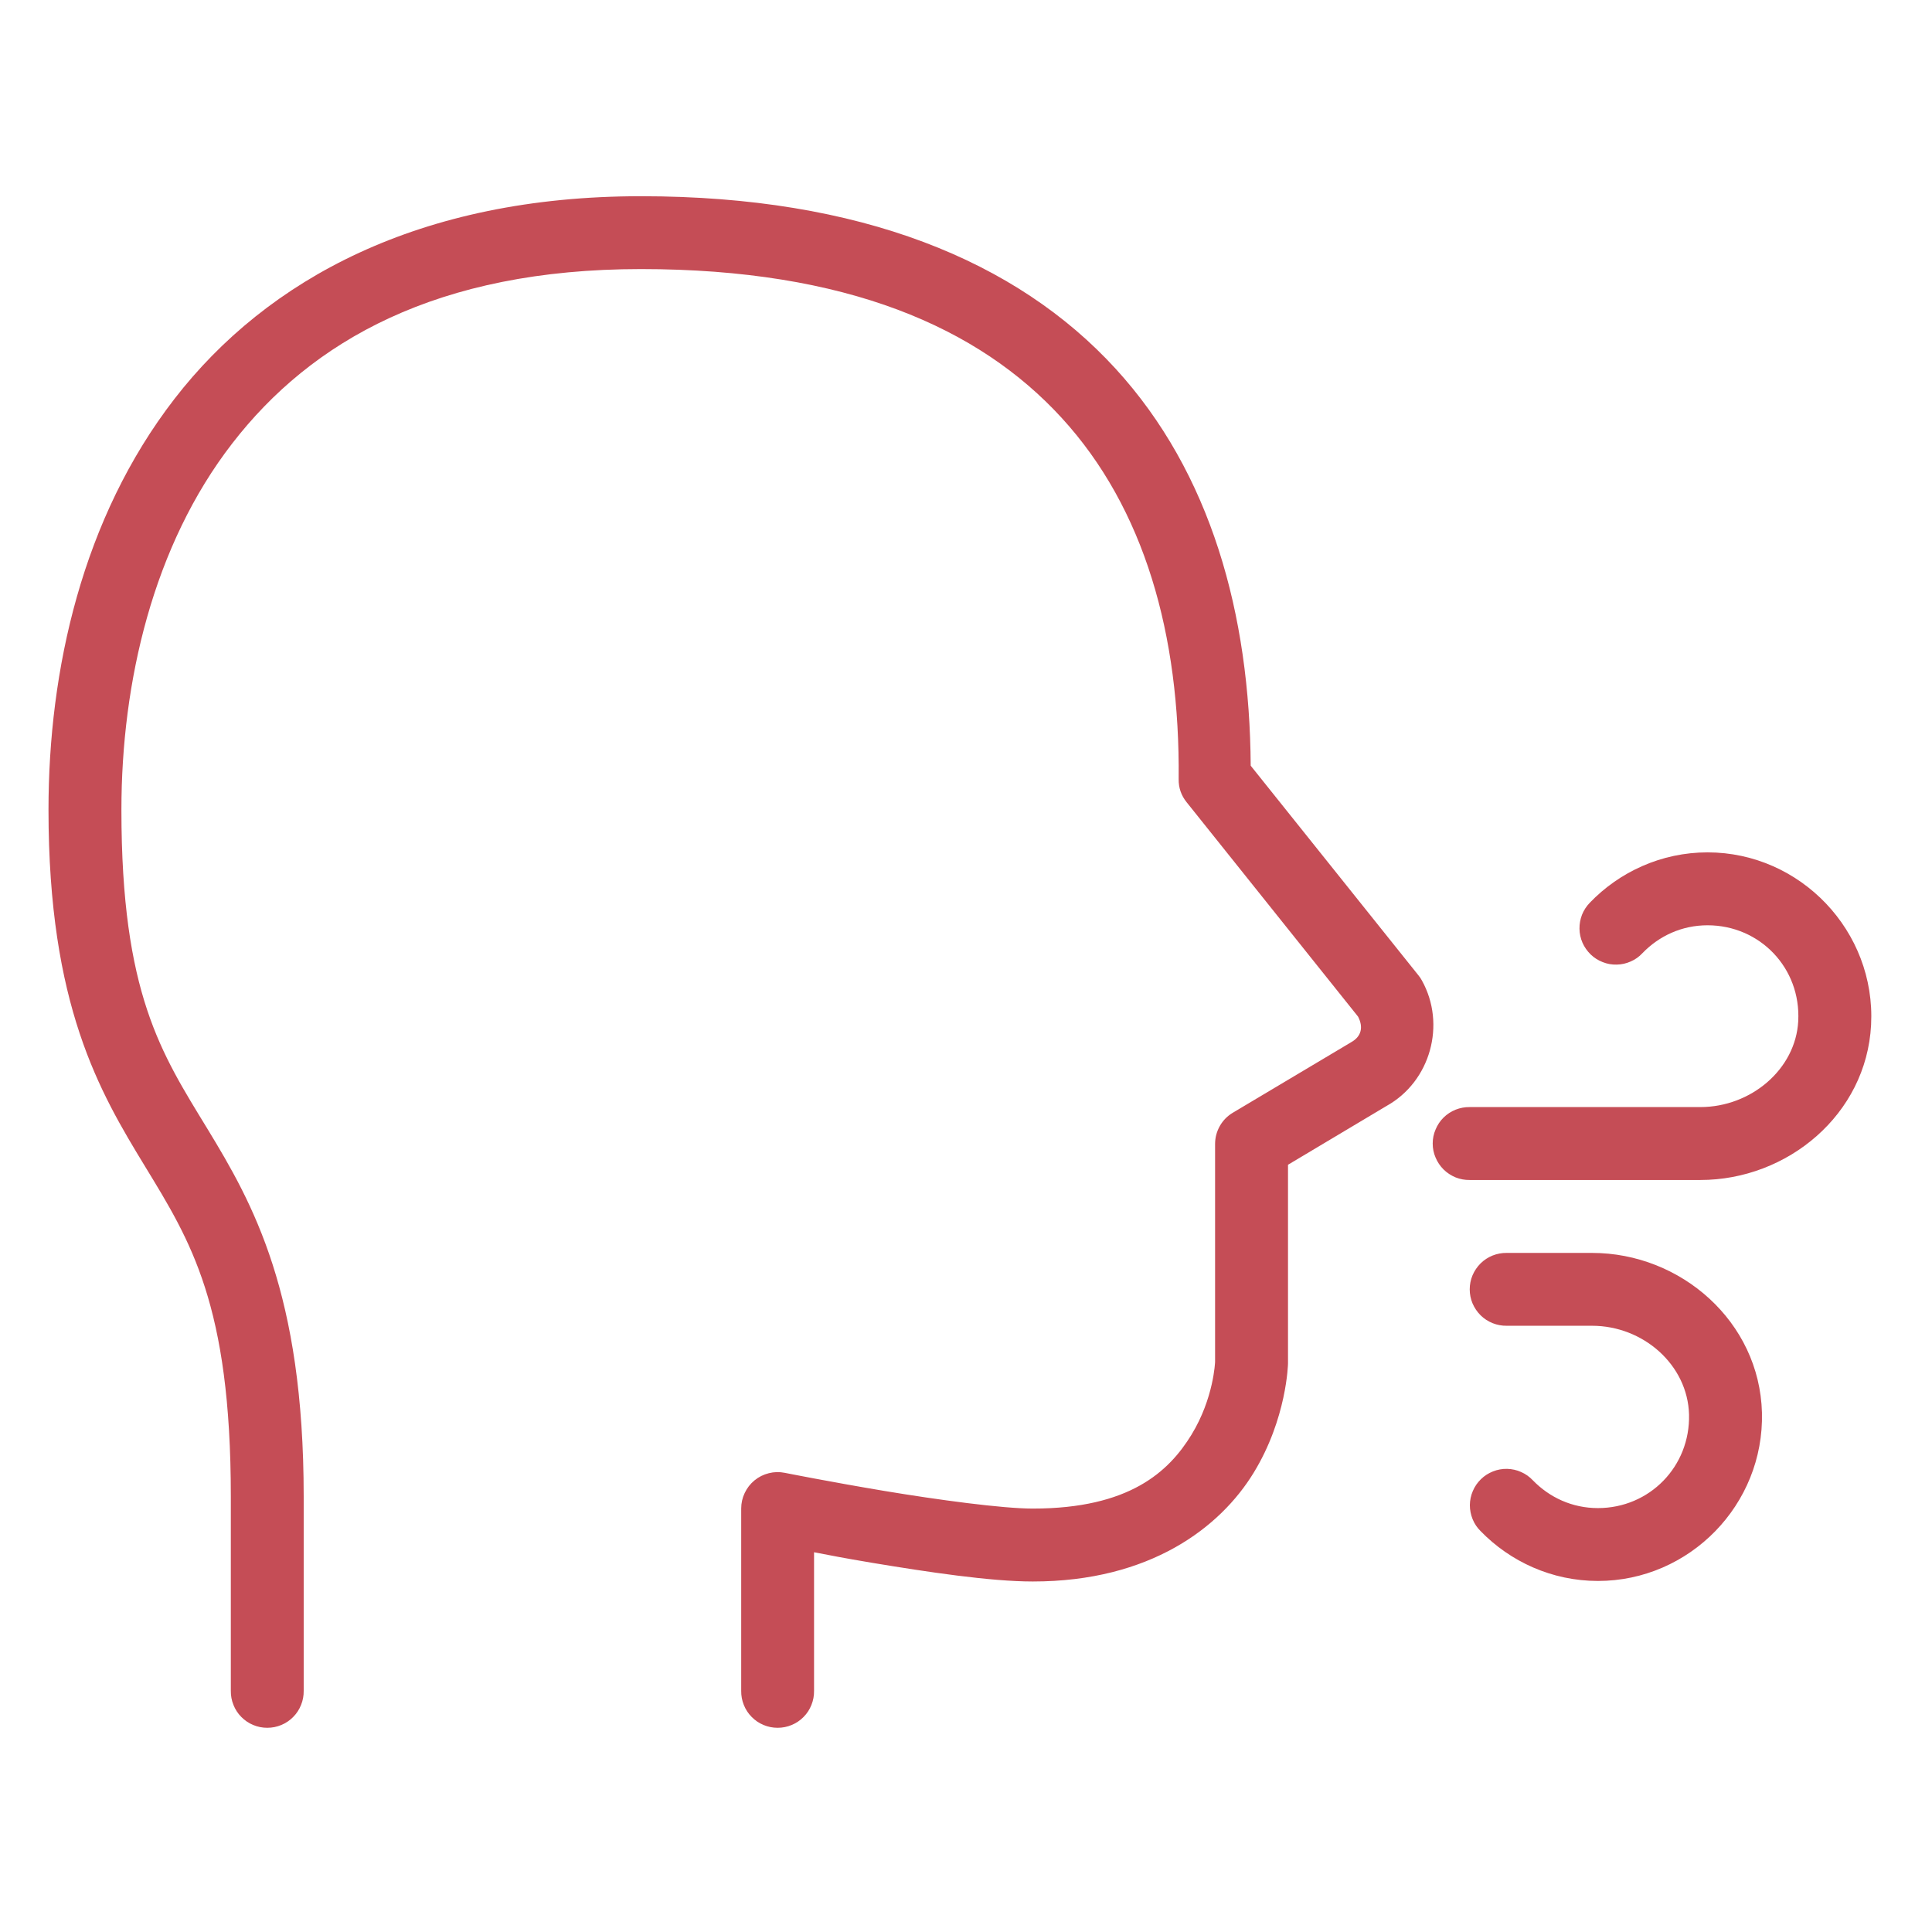 <svg xmlns="http://www.w3.org/2000/svg" xmlns:xlink="http://www.w3.org/1999/xlink" width="150" viewBox="0 0 112.5 112.5" height="150" preserveAspectRatio="xMidYMid meet"><defs><clipPath id="1311da96aa"><path d="M 2.801 11.426 L 109 11.426 L 109 101 L 2.801 101 Z M 2.801 11.426 " clip-rule="nonzero"></path></clipPath></defs><g clip-path="url(#1311da96aa)"><path fill="#c54d56" d="M 37.32 11.426 C 24.422 11.426 15.551 16.262 10.168 23.215 C 4.785 30.172 2.824 39.027 2.824 47.156 C 2.824 58.551 5.797 63.574 8.445 67.918 C 11.09 72.262 13.441 75.965 13.441 87.137 L 13.441 98.457 C 13.438 98.742 13.488 99.016 13.594 99.277 C 13.699 99.543 13.852 99.777 14.051 99.977 C 14.25 100.18 14.48 100.336 14.742 100.445 C 15.004 100.555 15.277 100.609 15.562 100.609 C 15.848 100.609 16.121 100.555 16.383 100.445 C 16.645 100.336 16.875 100.18 17.074 99.977 C 17.273 99.777 17.426 99.543 17.531 99.277 C 17.637 99.016 17.688 98.742 17.684 98.457 L 17.684 87.137 C 17.684 75.309 14.73 70.082 12.066 65.711 C 9.406 61.344 7.07 57.871 7.07 47.156 C 7.07 39.719 8.914 31.773 13.527 25.816 C 18.137 19.855 25.453 15.668 37.32 15.668 C 49.293 15.668 57 19.066 61.824 24.336 C 66.648 29.602 68.715 36.973 68.633 45.367 C 68.625 45.871 68.781 46.32 69.098 46.715 L 79.078 59.195 C 79.402 59.812 79.273 60.359 78.672 60.691 C 78.652 60.703 78.633 60.715 78.613 60.727 L 71.789 64.793 C 71.469 64.984 71.215 65.242 71.031 65.566 C 70.848 65.891 70.754 66.242 70.754 66.617 L 70.754 79.297 C 70.754 79.297 70.684 81.414 69.375 83.551 C 68.062 85.691 65.773 87.844 60.141 87.844 C 58.371 87.844 54.613 87.336 51.469 86.812 C 48.32 86.285 45.695 85.762 45.695 85.762 C 45.383 85.699 45.074 85.707 44.766 85.785 C 44.457 85.863 44.18 86 43.934 86.203 C 43.688 86.406 43.5 86.648 43.363 86.938 C 43.227 87.223 43.16 87.527 43.16 87.844 L 43.16 98.457 C 43.156 98.742 43.207 99.016 43.312 99.277 C 43.418 99.543 43.57 99.777 43.77 99.977 C 43.969 100.18 44.199 100.336 44.461 100.445 C 44.723 100.555 44.996 100.609 45.281 100.609 C 45.566 100.609 45.84 100.555 46.102 100.445 C 46.363 100.336 46.594 100.18 46.793 99.977 C 46.992 99.777 47.145 99.543 47.25 99.277 C 47.355 99.016 47.406 98.742 47.402 98.457 L 47.402 90.387 C 48.492 90.594 48.934 90.691 50.77 91 C 53.992 91.535 57.664 92.09 60.141 92.09 C 66.977 92.09 71.055 88.938 72.996 85.766 C 74.938 82.598 75 79.406 75 79.406 C 75 79.387 75 79.371 75 79.352 L 75 67.824 L 80.734 64.402 C 83.305 62.973 84.215 59.641 82.797 57.094 C 82.742 56.988 82.676 56.891 82.598 56.797 L 72.828 44.586 C 72.773 35.781 70.527 27.547 64.957 21.465 C 59.211 15.191 50.113 11.426 37.32 11.426 Z M 99.43 49.633 C 96.738 49.633 94.297 50.773 92.574 52.566 C 92.379 52.77 92.227 53 92.121 53.262 C 92.02 53.527 91.969 53.797 91.973 54.082 C 91.977 54.363 92.035 54.633 92.148 54.895 C 92.262 55.152 92.422 55.379 92.625 55.578 C 92.828 55.773 93.062 55.922 93.324 56.023 C 93.586 56.129 93.859 56.176 94.145 56.168 C 94.426 56.164 94.695 56.102 94.953 55.988 C 95.215 55.875 95.441 55.715 95.633 55.508 C 96.605 54.5 97.93 53.879 99.43 53.879 C 102.473 53.879 104.875 56.363 104.711 59.461 C 104.562 62.258 101.965 64.465 99.008 64.465 L 85.582 64.465 C 85.297 64.461 85.023 64.512 84.758 64.617 C 84.496 64.723 84.262 64.875 84.059 65.074 C 83.859 65.273 83.703 65.504 83.594 65.77 C 83.48 66.031 83.426 66.305 83.426 66.586 C 83.426 66.871 83.48 67.145 83.594 67.406 C 83.703 67.668 83.859 67.898 84.059 68.098 C 84.262 68.297 84.496 68.449 84.758 68.559 C 85.023 68.664 85.297 68.715 85.582 68.711 L 99.008 68.711 C 104.082 68.711 108.68 64.902 108.953 59.684 C 109.238 54.227 104.84 49.633 99.43 49.633 Z M 87.738 72.957 C 87.453 72.953 87.18 73.004 86.914 73.109 C 86.652 73.215 86.418 73.367 86.215 73.566 C 86.016 73.766 85.859 73.996 85.746 74.258 C 85.637 74.52 85.582 74.793 85.582 75.078 C 85.582 75.363 85.637 75.637 85.746 75.898 C 85.859 76.16 86.016 76.391 86.215 76.59 C 86.418 76.789 86.652 76.941 86.914 77.047 C 87.18 77.152 87.453 77.203 87.738 77.199 L 92.703 77.199 C 95.699 77.199 98.277 79.492 98.352 82.367 C 98.426 85.395 96.051 87.816 93.047 87.816 C 91.551 87.816 90.23 87.199 89.258 86.199 C 89.062 85.992 88.836 85.828 88.574 85.715 C 88.316 85.598 88.043 85.539 87.758 85.531 C 87.477 85.527 87.199 85.574 86.938 85.68 C 86.672 85.785 86.438 85.934 86.234 86.133 C 86.031 86.332 85.871 86.562 85.762 86.824 C 85.648 87.086 85.594 87.359 85.59 87.641 C 85.59 87.926 85.645 88.199 85.75 88.461 C 85.859 88.727 86.012 88.957 86.215 89.156 C 87.938 90.93 90.367 92.059 93.047 92.059 C 98.383 92.059 102.734 87.613 102.598 82.254 C 102.457 76.961 97.879 72.957 92.703 72.957 Z M 87.738 72.957 " fill-opacity="1" fill-rule="nonzero"></path></g></svg>
